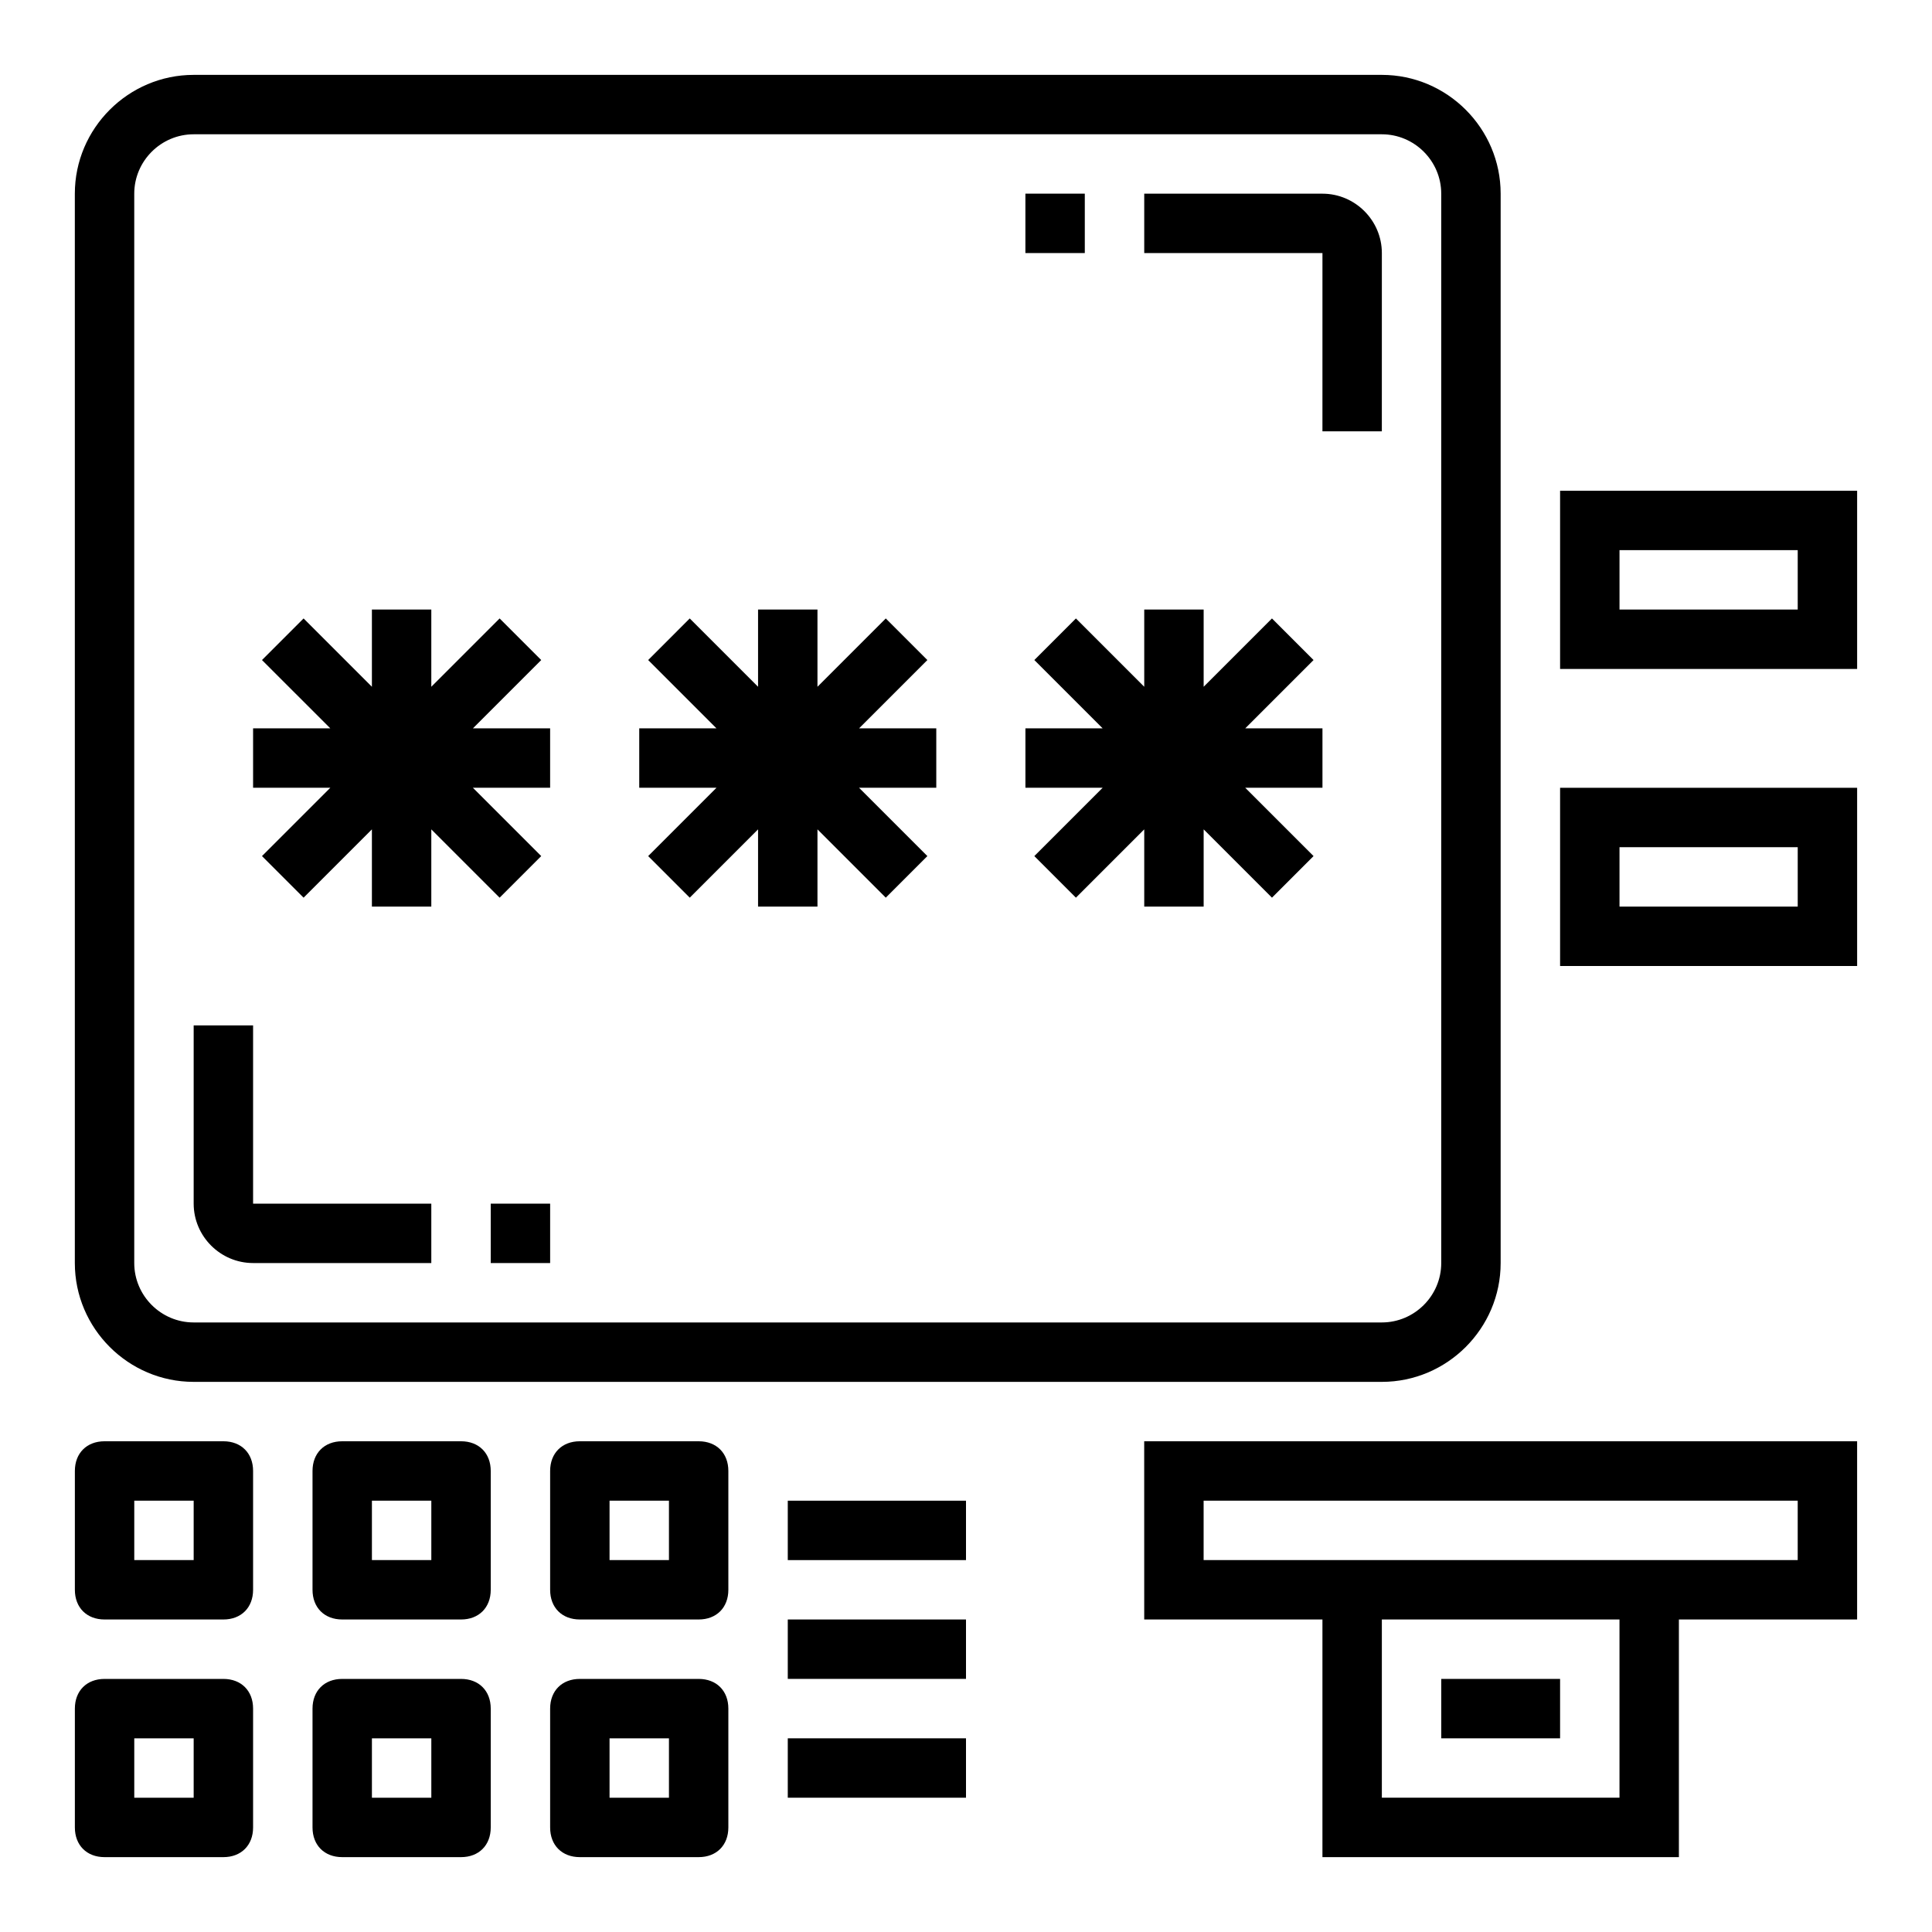 <?xml version="1.0" encoding="UTF-8"?>
<!-- Uploaded to: ICON Repo, www.iconrepo.com, Generator: ICON Repo Mixer Tools -->
<svg fill="#000000" width="800px" height="800px" version="1.1" viewBox="144 144 512 512" xmlns="http://www.w3.org/2000/svg">
 <g>
  <path d="m203.2 588.93h-31.488c-4.723 0-7.871 3.148-7.871 7.871v31.488c0 4.723 3.148 7.871 7.871 7.871h31.488c4.723 0 7.871-3.148 7.871-7.871v-31.488c0-4.723-3.148-7.871-7.871-7.871zm-7.875 31.488h-15.742v-15.742h15.742z"/>
  <path d="m266.18 588.93h-31.488c-4.723 0-7.871 3.148-7.871 7.871v31.488c0 4.723 3.148 7.871 7.871 7.871h31.488c4.723 0 7.871-3.148 7.871-7.871v-31.488c0-4.723-3.148-7.871-7.871-7.871zm-7.875 31.488h-15.742v-15.742h15.742z"/>
  <path d="m329.15 588.93h-31.488c-4.723 0-7.871 3.148-7.871 7.871v31.488c0 4.723 3.148 7.871 7.871 7.871h31.488c4.723 0 7.871-3.148 7.871-7.871v-31.488c0.004-4.723-3.144-7.871-7.871-7.871zm-7.871 31.488h-15.742v-15.742h15.742z"/>
  <path d="m203.2 525.95h-31.488c-4.723 0-7.871 3.148-7.871 7.871v31.488c0 4.723 3.148 7.871 7.871 7.871h31.488c4.723 0 7.871-3.148 7.871-7.871v-31.488c0-4.719-3.148-7.871-7.871-7.871zm-7.875 31.488h-15.742v-15.742h15.742z"/>
  <path d="m266.18 525.95h-31.488c-4.723 0-7.871 3.148-7.871 7.871v31.488c0 4.723 3.148 7.871 7.871 7.871h31.488c4.723 0 7.871-3.148 7.871-7.871v-31.488c0-4.719-3.148-7.871-7.871-7.871zm-7.875 31.488h-15.742v-15.742h15.742z"/>
  <path d="m329.15 525.95h-31.488c-4.723 0-7.871 3.148-7.871 7.871v31.488c0 4.723 3.148 7.871 7.871 7.871h31.488c4.723 0 7.871-3.148 7.871-7.871v-31.488c0.004-4.719-3.144-7.871-7.871-7.871zm-7.871 31.488h-15.742v-15.742h15.742z"/>
  <path d="m352.77 541.7h47.23v15.742h-47.23z"/>
  <path d="m352.77 573.18h47.23v15.742h-47.23z"/>
  <path d="m352.77 604.67h47.23v15.742h-47.23z"/>
  <path d="m447.23 573.18h47.23v62.977h94.465v-62.977h47.23v-47.23l-188.93-0.004zm125.95 47.23h-62.977v-47.23h62.977zm-110.21-78.719h157.44v15.742h-157.44z"/>
  <path d="m525.95 588.93h31.488v15.742h-31.488z"/>
  <path d="m557.44 400h78.719v-47.23l-78.719-0.004zm15.746-31.488h47.23v15.742h-47.23z"/>
  <path d="m557.44 321.28h78.719v-47.23h-78.719zm15.746-31.488h47.23v15.742h-47.23z"/>
  <path d="m213.43 370.87 11.023 11.023 18.105-18.105v20.465h15.742v-20.465l18.105 18.105 11.023-11.023-18.105-18.105h20.465v-15.742h-20.465l18.105-18.105-11.023-11.023-18.105 18.105v-20.465h-15.742v20.465l-18.105-18.105-11.023 11.023 18.109 18.105h-20.469v15.742h20.469z"/>
  <path d="m315.77 370.87 11.02 11.023 18.105-18.105v20.465h15.742v-20.465l18.105 18.105 11.023-11.023-18.105-18.105h20.465v-15.742h-20.465l18.105-18.105-11.023-11.023-18.105 18.105v-20.465h-15.742v20.465l-18.105-18.105-11.02 11.023 18.105 18.105h-20.469v15.742h20.469z"/>
  <path d="m418.11 370.87 11.02 11.023 18.105-18.105v20.465h15.746v-20.465l18.105 18.105 11.02-11.023-18.105-18.105h20.465v-15.742h-20.465l18.105-18.105-11.02-11.023-18.105 18.105v-20.465h-15.746v20.465l-18.105-18.105-11.02 11.023 18.105 18.105h-20.469v15.742h20.469z"/>
  <path d="m494.46 258.3h15.742l0.004-47.23c0-8.66-7.086-15.742-15.742-15.742h-47.23v15.742h47.23z"/>
  <path d="m415.74 195.32h15.742v15.742h-15.742z"/>
  <path d="m211.07 478.72h47.23v-15.742h-47.23v-47.23l-15.746-0.004v47.23c0 8.66 7.086 15.746 15.746 15.746z"/>
  <path d="m274.05 462.98h15.742v15.742h-15.742z"/>
  <path d="m195.32 510.21h314.88c17.32 0 31.488-14.168 31.488-31.488v-283.39c0-17.32-14.168-31.488-31.488-31.488h-314.88c-17.316 0-31.488 14.172-31.488 31.488v283.39c0 17.32 14.172 31.488 31.488 31.488zm-15.742-314.88c0-8.66 7.086-15.742 15.742-15.742h314.88c8.66 0 15.742 7.086 15.742 15.742v283.39c0 8.66-7.086 15.742-15.742 15.742h-314.88c-8.66 0-15.742-7.086-15.742-15.742z"/>
 </g>
</svg>